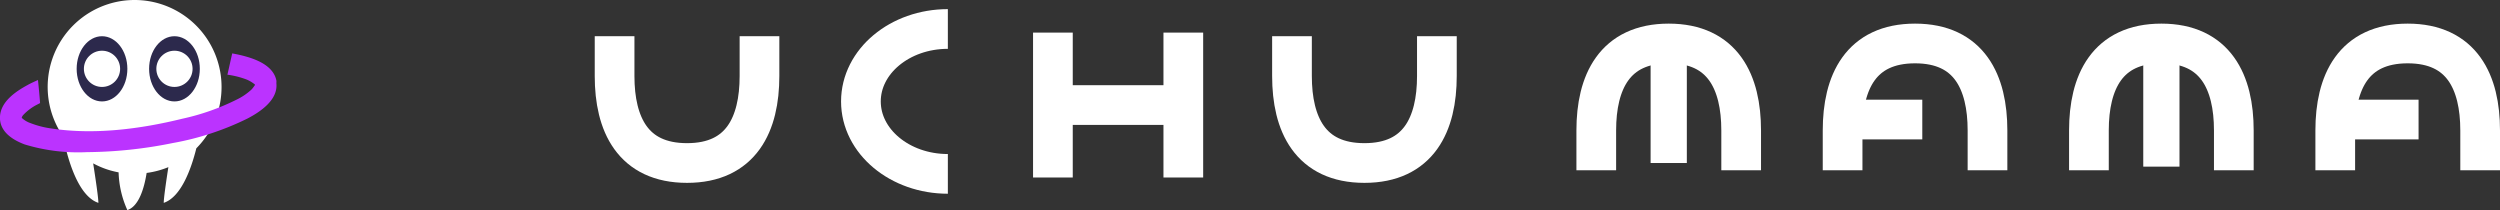 <svg xmlns="http://www.w3.org/2000/svg" viewBox="0 0 345.07 29"><rect x="0" y="0" width="345.07" height="29" fill="#333333" stroke="none"/><defs><style>.cls-1,.cls-2{fill:none;stroke:#fff;stroke-miterlimit:10;}.cls-1{stroke-width:5.48px;}.cls-2{stroke-width:5px;}.cls-3{fill:#fff;}.cls-4{fill:#2c294c;}.cls-5{fill:#b3f;}</style></defs><g id="レイヤー_2" data-name="レイヤー 2"><g id="レイヤー_1-2" data-name="レイヤー 1"><path class="cls-1" d="M130.83,24c-6.63,0-12-4.48-12-10s5.37-10,12-10"/><line class="cls-1" x1="145.33" y1="4.5" x2="145.33" y2="24.5"/><line class="cls-1" x1="163.33" y1="4.5" x2="163.33" y2="24.5"/><line class="cls-1" x1="163.83" y1="14.5" x2="143.83" y2="14.5"/><line class="cls-1" x1="265.33" y1="16.5" x2="254.33" y2="16.5"/><line class="cls-1" x1="333.83" y1="16.5" x2="322.83" y2="16.5"/><path class="cls-1" d="M84.83,5v5.5c0,6.63,2.5,12,10,12s10-5.37,10-12V5"/><path class="cls-1" d="M178.33,5v5.5c0,6.63,2.5,12,10,12s10-5.37,10-12V5"/><path class="cls-1" d="M342.33,23.5V18c0-6.63-2.5-12-10-12s-10,5.37-10,12v5.5"/><path class="cls-1" d="M308.33,23.5V18c0-6.63-2.5-12-10-12s-10,5.37-10,12v5.5"/><path class="cls-1" d="M274.33,23.5V18c0-6.63-2.5-12-10-12s-10,5.37-10,12v5.5"/><path class="cls-1" d="M240.33,23.5V18c0-6.63-2.5-12-10-12s-10,5.37-10,12v5.5"/><line class="cls-2" x1="230.33" y1="22.5" x2="230.33" y2="6.5"/><line class="cls-2" x1="298.33" y1="23" x2="298.33" y2="7"/><path class="cls-3" d="M30.58,12A12,12,0,1,0,8.72,18.84C9.14,21.05,10.54,27,13.58,28c0-.69-.38-3.27-.72-5.45a11.74,11.74,0,0,0,3.51,1.24A13.54,13.54,0,0,0,17.58,29c1.56-.52,2.31-2.93,2.66-5.13a11.92,11.92,0,0,0,3-.8c-.32,2.05-.64,4.3-.64,4.93,2.45-.82,3.83-4.84,4.5-7.53A12,12,0,0,0,30.58,12Z"/><ellipse class="cls-4" cx="14.08" cy="9.5" rx="3.5" ry="4.5"/><circle class="cls-3" cx="14.08" cy="9.5" r="2.5"/><ellipse class="cls-4" cx="24.08" cy="9.5" rx="3.5" ry="4.5"/><circle class="cls-3" cx="24.08" cy="9.5" r="2.5"/><path class="cls-5" d="M38.15,11.53a1.13,1.13,0,0,0,0-.18.86.86,0,0,0,0-.22c-.37-1.94-2.53-2.86-4.21-3.33-.62-.18-1.25-.31-1.89-.43l-.66,2.94A11.79,11.79,0,0,1,34.1,11a5,5,0,0,1,.83.47c.27.21.25.15.26.28l-.07.08a3.28,3.28,0,0,1-.41.53,8.26,8.26,0,0,1-2.09,1.41,31.87,31.87,0,0,1-7.47,2.62C19.38,17.81,13,18.64,7.07,17.73A12.66,12.66,0,0,1,4.23,17,3.41,3.41,0,0,1,3,16.27s0,0,0,.07a.24.24,0,0,1,0-.08H3a.87.87,0,0,1,.21-.39,7.09,7.09,0,0,1,1.72-1.33l.6-.31c-.07-1-.19-2.23-.29-3.19-.49.23-1,.45-1.46.71C2.17,12.63.12,14,0,16.07s1.72,3.24,3.42,3.87A25.29,25.29,0,0,0,12,21a61.39,61.39,0,0,0,11.86-1.26,38.47,38.47,0,0,0,10.32-3.39C35.88,15.46,38.37,13.83,38.15,11.53Z"/></g></g></svg>